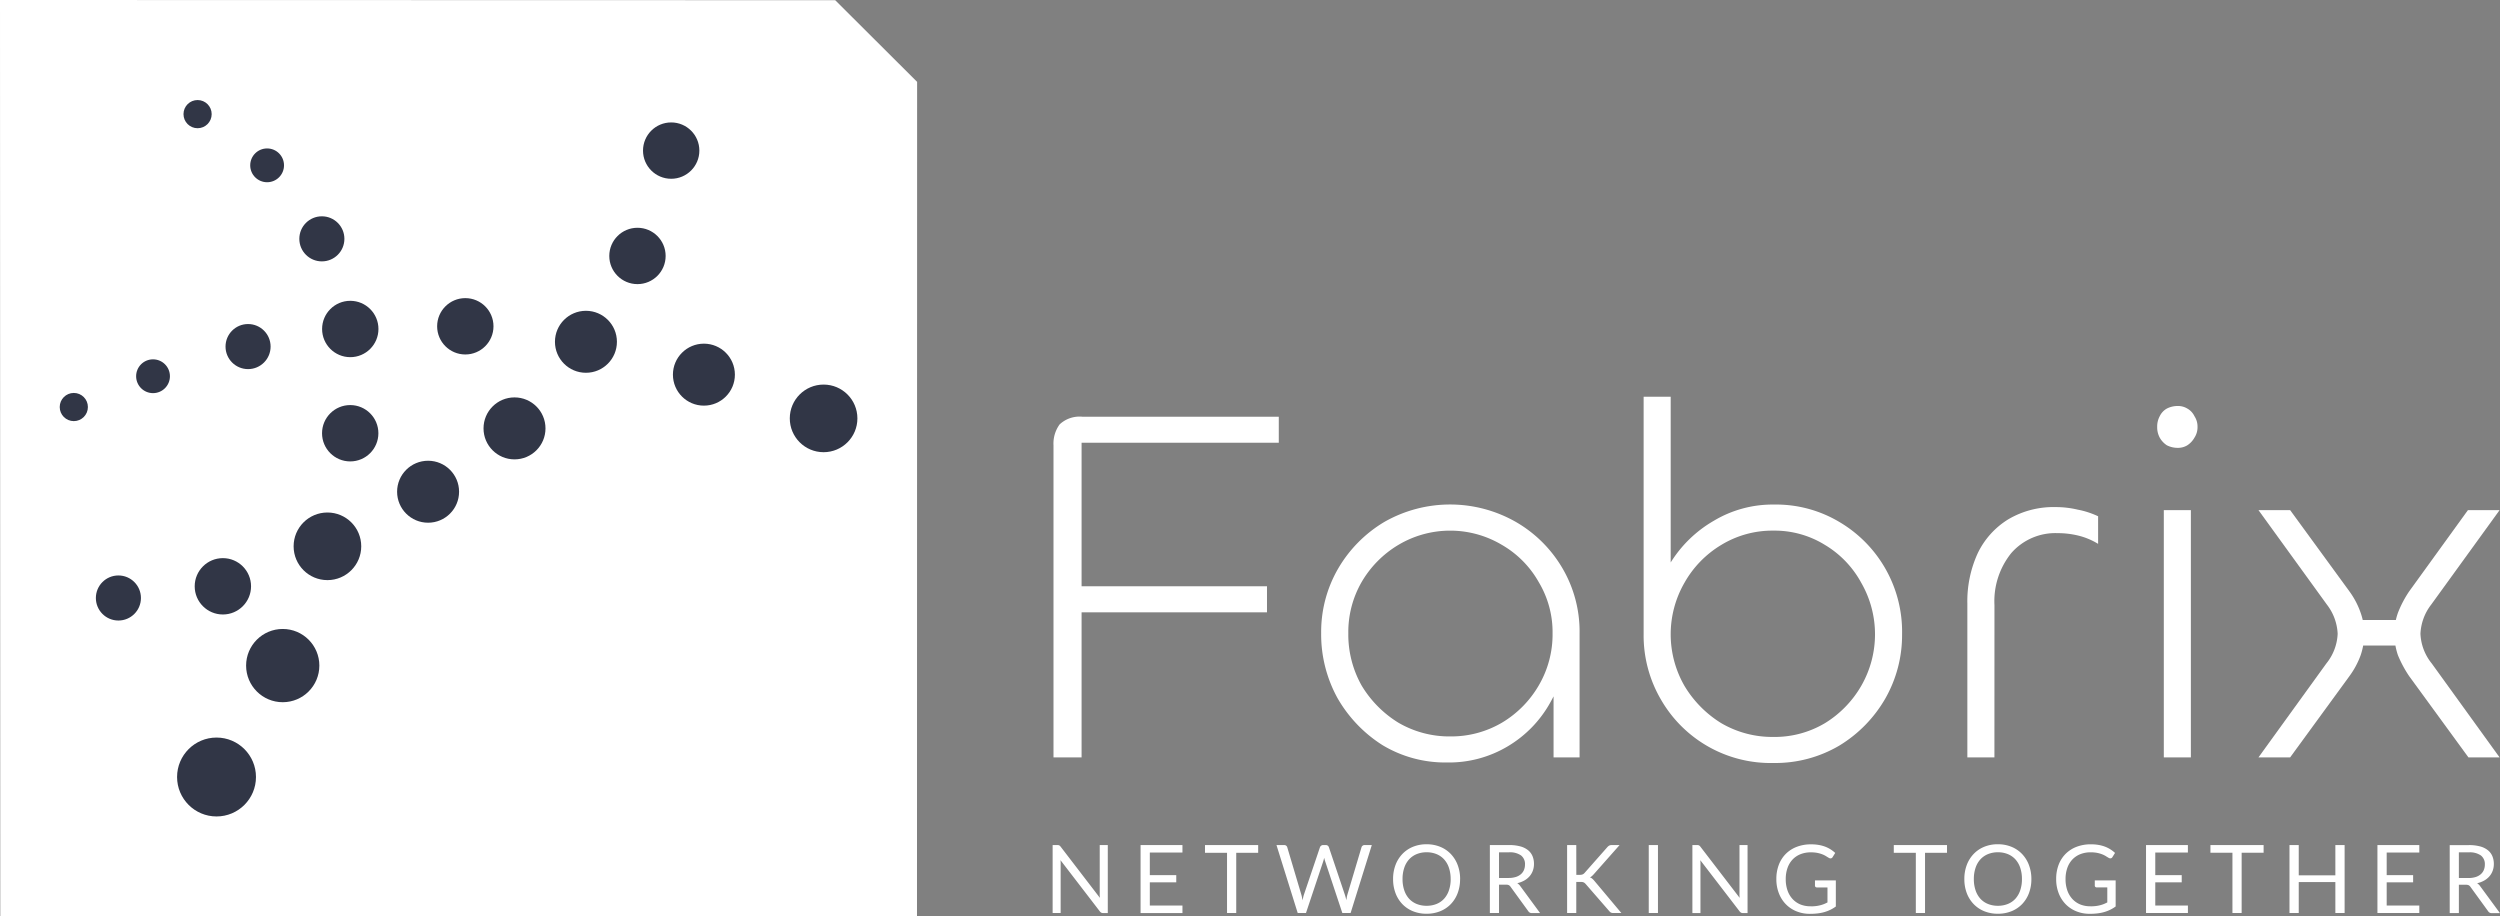 <svg id="Raggruppa_9274" data-name="Raggruppa 9274" xmlns="http://www.w3.org/2000/svg" width="208" height="76.252" viewBox="0 0 208 76.252">
  <rect x="0" y="0" width="208" height="76.252" fill="#808080" stroke="none"/>
  <g id="Raggruppa_81" data-name="Raggruppa 81" transform="translate(0 0)">
    <path id="Tracciato_194" data-name="Tracciato 194" d="M-.113.07l69.49.017,6.814,6.794-.01,69.441H-.088Z" transform="translate(0.113 -0.07)" fill="#fff"/>
    <g id="Raggruppa_83" data-name="Raggruppa 83" transform="translate(4.969 8.324)">
      <circle id="Ellisse_25" data-name="Ellisse 25" cx="1.172" cy="1.172" r="1.172" transform="translate(0 24.369)" fill="#313646"/>
      <circle id="Ellisse_26" data-name="Ellisse 26" cx="1.875" cy="1.875" r="1.875" transform="translate(3.007 39.554)" fill="#313646"/>
      <circle id="Ellisse_27" data-name="Ellisse 27" cx="2.344" cy="2.344" r="2.344" transform="translate(11.23 38.113)" fill="#313646"/>
      <circle id="Ellisse_28" data-name="Ellisse 28" cx="2.344" cy="2.344" r="2.344" transform="translate(48.53 1.862)" fill="#313646"/>
      <circle id="Ellisse_29" data-name="Ellisse 29" cx="2.578" cy="2.578" r="2.578" transform="translate(28.07 30.01)" fill="#313646"/>
      <circle id="Ellisse_30" data-name="Ellisse 30" cx="2.578" cy="2.578" r="2.578" transform="translate(35.26 24.74)" fill="#313646"/>
      <circle id="Ellisse_31" data-name="Ellisse 31" cx="2.344" cy="2.344" r="2.344" transform="translate(45.724 10.627)" fill="#313646"/>
      <circle id="Ellisse_32" data-name="Ellisse 32" cx="1.406" cy="1.406" r="1.406" transform="translate(6.357 21.573)" fill="#313646"/>
      <circle id="Ellisse_33" data-name="Ellisse 33" cx="1.875" cy="1.875" r="1.875" transform="translate(13.795 18.636)" fill="#313646"/>
      <circle id="Ellisse_34" data-name="Ellisse 34" cx="2.344" cy="2.344" r="2.344" transform="translate(31.401 16.48)" fill="#313646"/>
      <circle id="Ellisse_35" data-name="Ellisse 35" cx="2.578" cy="2.578" r="2.578" transform="translate(41.203 17.535)" fill="#313646"/>
      <circle id="Ellisse_36" data-name="Ellisse 36" cx="2.578" cy="2.578" r="2.578" transform="translate(51.018 20.269)" fill="#313646"/>
      <circle id="Ellisse_37" data-name="Ellisse 37" cx="2.813" cy="2.813" r="2.813" transform="translate(60.741 23.673)" fill="#313646"/>
      <ellipse id="Ellisse_38" data-name="Ellisse 38" cx="1.172" cy="1.172" rx="1.172" ry="1.172" transform="translate(10.298)" fill="#313646"/>
      <circle id="Ellisse_39" data-name="Ellisse 39" cx="1.406" cy="1.406" r="1.406" transform="translate(15.849 4.026)" fill="#313646"/>
      <circle id="Ellisse_40" data-name="Ellisse 40" cx="1.875" cy="1.875" r="1.875" transform="translate(19.935 9.673)" fill="#313646"/>
      <ellipse id="Ellisse_41" data-name="Ellisse 41" cx="2.344" cy="2.344" rx="2.344" ry="2.344" transform="translate(21.825 25.378)" fill="#313646"/>
      <ellipse id="Ellisse_42" data-name="Ellisse 42" cx="2.813" cy="2.813" rx="2.813" ry="2.813" transform="translate(19.46 34.316)" fill="#313646"/>
      <ellipse id="Ellisse_43" data-name="Ellisse 43" cx="3.047" cy="3.047" rx="3.047" ry="3.047" transform="translate(15.507 44.006)" fill="#313646"/>
      <circle id="Ellisse_44" data-name="Ellisse 44" cx="3.282" cy="3.282" r="3.282" transform="translate(9.764 53.041)" fill="#313646"/>
      <ellipse id="Ellisse_45" data-name="Ellisse 45" cx="2.344" cy="2.344" rx="2.344" ry="2.344" transform="translate(21.83 16.704)" fill="#313646"/>
    </g>
  </g>
  <path id="Tracciato_3824" data-name="Tracciato 3824" d="M3.44-25.294a.343.343,0,0,1,.152.026.393.393,0,0,1,.112.1L6.979-20.9q-.012-.1-.016-.2t0-.187v-4.005h.671v5.655H7.244a.329.329,0,0,1-.152-.032.384.384,0,0,1-.12-.107L3.7-24.035q.008.1.012.193t0,.174v4.029H3.045v-5.655Zm10.406,0v.624H11.131v1.878h2.2v.6h-2.2v1.93h2.715v.624H10.361v-5.655Zm6.3,0v.643H18.321v5.012h-.766v-5.012H15.721v-.643Zm1.523,0h.635a.271.271,0,0,1,.17.051.251.251,0,0,1,.091.13l1.168,3.931q.032.107.057.229t.049.257q.028-.134.055-.258a2.065,2.065,0,0,1,.063-.227l1.33-3.931a.289.289,0,0,1,.093-.124.254.254,0,0,1,.168-.057h.221a.263.263,0,0,1,.168.051.28.28,0,0,1,.093.13l1.322,3.931a3.854,3.854,0,0,1,.126.47q.024-.13.043-.249a1.705,1.705,0,0,1,.051-.221l1.172-3.931a.247.247,0,0,1,.089-.126A.26.26,0,0,1,29-25.294h.6l-1.764,5.655h-.687l-1.433-4.313a2.387,2.387,0,0,1-.079-.284l-.037.152q-.018.073-.037.132l-1.44,4.313h-.687Zm15.276,2.829a3.264,3.264,0,0,1-.2,1.166,2.671,2.671,0,0,1-.568.914,2.54,2.54,0,0,1-.882.594,2.974,2.974,0,0,1-1.139.211,2.959,2.959,0,0,1-1.137-.211,2.544,2.544,0,0,1-.88-.594,2.671,2.671,0,0,1-.568-.914,3.264,3.264,0,0,1-.2-1.166,3.264,3.264,0,0,1,.2-1.166,2.692,2.692,0,0,1,.568-.916,2.554,2.554,0,0,1,.88-.6,2.935,2.935,0,0,1,1.137-.213,2.95,2.95,0,0,1,1.139.213,2.549,2.549,0,0,1,.882.6,2.692,2.692,0,0,1,.568.916A3.264,3.264,0,0,1,36.948-22.465Zm-.785,0a2.874,2.874,0,0,0-.142-.935,1.978,1.978,0,0,0-.4-.7,1.747,1.747,0,0,0-.631-.44,2.144,2.144,0,0,0-.829-.154,2.133,2.133,0,0,0-.825.154,1.765,1.765,0,0,0-.633.44,1.962,1.962,0,0,0-.4.7,2.874,2.874,0,0,0-.142.935,2.856,2.856,0,0,0,.142.933,1.965,1.965,0,0,0,.4.7,1.744,1.744,0,0,0,.633.438,2.157,2.157,0,0,0,.825.152,2.168,2.168,0,0,0,.829-.152,1.726,1.726,0,0,0,.631-.438,1.981,1.981,0,0,0,.4-.7A2.856,2.856,0,0,0,36.162-22.465ZM40.184-22v2.36h-.762v-5.655h1.6a3.492,3.492,0,0,1,.927.109,1.77,1.77,0,0,1,.645.314,1.256,1.256,0,0,1,.377.5,1.655,1.655,0,0,1,.122.649,1.627,1.627,0,0,1-.095.56,1.48,1.48,0,0,1-.274.468,1.641,1.641,0,0,1-.438.353,2.169,2.169,0,0,1-.586.221.808.808,0,0,1,.253.241l1.65,2.245h-.679a.335.335,0,0,1-.308-.162l-1.468-2.021A.428.428,0,0,0,41-21.958.527.527,0,0,0,40.764-22Zm0-.556h.8a1.951,1.951,0,0,0,.59-.081A1.2,1.2,0,0,0,42-22.865a.949.949,0,0,0,.258-.353,1.153,1.153,0,0,0,.087-.454.9.9,0,0,0-.333-.762,1.612,1.612,0,0,0-.992-.257h-.837Zm6.432-.26H46.9a.626.626,0,0,0,.239-.037.466.466,0,0,0,.168-.128l1.882-2.131a.6.6,0,0,1,.168-.14.454.454,0,0,1,.207-.041h.651l-2.155,2.435a1.876,1.876,0,0,1-.156.154.694.694,0,0,1-.156.1.554.554,0,0,1,.193.107,1.6,1.6,0,0,1,.174.178l2.249,2.68h-.663a.572.572,0,0,1-.126-.012.369.369,0,0,1-.089-.032.286.286,0,0,1-.069-.051q-.032-.032-.063-.067l-1.953-2.245q-.043-.047-.081-.081a.368.368,0,0,0-.087-.057.4.4,0,0,0-.114-.034,1.091,1.091,0,0,0-.16-.01h-.347v2.589h-.762v-5.655h.762Zm6.792,3.177h-.766v-5.655h.766Zm3.26-5.655a.343.343,0,0,1,.152.026.393.393,0,0,1,.112.1L60.207-20.9q-.012-.1-.016-.2t0-.187v-4.005h.671v5.655h-.387a.329.329,0,0,1-.152-.032.384.384,0,0,1-.12-.107l-3.271-4.258q.008.1.012.193t0,.174v4.029h-.671v-5.655Zm9.443,5.1a3.748,3.748,0,0,0,.42-.022,2.671,2.671,0,0,0,.361-.065,2.459,2.459,0,0,0,.32-.1q.15-.061.3-.14v-1.247h-.876a.167.167,0,0,1-.12-.043.142.142,0,0,1-.045-.107v-.434h1.736v2.17a3.136,3.136,0,0,1-.444.268,3.023,3.023,0,0,1-.493.191,3.572,3.572,0,0,1-.562.114,5.266,5.266,0,0,1-.651.037,2.938,2.938,0,0,1-1.129-.211,2.6,2.6,0,0,1-.884-.592,2.687,2.687,0,0,1-.578-.914,3.208,3.208,0,0,1-.207-1.172,3.286,3.286,0,0,1,.2-1.18,2.6,2.6,0,0,1,.58-.914,2.593,2.593,0,0,1,.912-.59,3.264,3.264,0,0,1,1.2-.209,3.7,3.7,0,0,1,.624.049,2.916,2.916,0,0,1,.535.142,2.492,2.492,0,0,1,.456.225,2.785,2.785,0,0,1,.391.3l-.217.347a.2.2,0,0,1-.174.107.28.28,0,0,1-.138-.043q-.1-.055-.221-.134a1.893,1.893,0,0,0-.3-.152,2.4,2.4,0,0,0-.414-.124,2.727,2.727,0,0,0-.566-.051,2.293,2.293,0,0,0-.864.156,1.828,1.828,0,0,0-.659.446,1.974,1.974,0,0,0-.418.7,2.76,2.76,0,0,0-.146.925,2.8,2.8,0,0,0,.152.957,2.021,2.021,0,0,0,.428.712,1.848,1.848,0,0,0,.655.446A2.2,2.2,0,0,0,66.111-20.2Zm11.346-5.1v.643H75.629v5.012h-.766v-5.012H73.029v-.643Zm7.02,2.829a3.264,3.264,0,0,1-.2,1.166,2.671,2.671,0,0,1-.568.914,2.54,2.54,0,0,1-.882.594,2.974,2.974,0,0,1-1.138.211,2.96,2.96,0,0,1-1.137-.211,2.544,2.544,0,0,1-.88-.594A2.671,2.671,0,0,1,79.1-21.3a3.264,3.264,0,0,1-.2-1.166,3.264,3.264,0,0,1,.2-1.166,2.692,2.692,0,0,1,.568-.916,2.554,2.554,0,0,1,.88-.6,2.935,2.935,0,0,1,1.137-.213,2.95,2.95,0,0,1,1.138.213,2.549,2.549,0,0,1,.882.6,2.692,2.692,0,0,1,.568.916A3.264,3.264,0,0,1,84.477-22.465Zm-.785,0a2.874,2.874,0,0,0-.142-.935,1.978,1.978,0,0,0-.4-.7,1.747,1.747,0,0,0-.631-.44,2.144,2.144,0,0,0-.829-.154,2.133,2.133,0,0,0-.825.154,1.766,1.766,0,0,0-.633.44,1.962,1.962,0,0,0-.4.7,2.874,2.874,0,0,0-.142.935,2.856,2.856,0,0,0,.142.933,1.965,1.965,0,0,0,.4.7,1.745,1.745,0,0,0,.633.438,2.157,2.157,0,0,0,.825.152,2.168,2.168,0,0,0,.829-.152,1.726,1.726,0,0,0,.631-.438,1.981,1.981,0,0,0,.4-.7A2.856,2.856,0,0,0,83.692-22.465Zm5.7,2.269a3.748,3.748,0,0,0,.42-.022,2.672,2.672,0,0,0,.361-.065,2.459,2.459,0,0,0,.32-.1q.15-.061.3-.14v-1.247h-.876a.167.167,0,0,1-.12-.043.142.142,0,0,1-.045-.107v-.434h1.736v2.17a3.136,3.136,0,0,1-.444.268,3.023,3.023,0,0,1-.493.191,3.571,3.571,0,0,1-.562.114,5.266,5.266,0,0,1-.651.037,2.938,2.938,0,0,1-1.129-.211,2.6,2.6,0,0,1-.884-.592,2.687,2.687,0,0,1-.578-.914,3.208,3.208,0,0,1-.207-1.172,3.286,3.286,0,0,1,.2-1.18,2.6,2.6,0,0,1,.58-.914,2.592,2.592,0,0,1,.912-.59,3.265,3.265,0,0,1,1.2-.209,3.7,3.7,0,0,1,.623.049,2.915,2.915,0,0,1,.535.142,2.491,2.491,0,0,1,.456.225,2.786,2.786,0,0,1,.391.3l-.217.347a.2.2,0,0,1-.174.107.28.28,0,0,1-.138-.043q-.1-.055-.221-.134a1.893,1.893,0,0,0-.3-.152,2.4,2.4,0,0,0-.414-.124,2.728,2.728,0,0,0-.566-.051,2.293,2.293,0,0,0-.864.156,1.828,1.828,0,0,0-.659.446,1.974,1.974,0,0,0-.418.7,2.76,2.76,0,0,0-.146.925,2.8,2.8,0,0,0,.152.957,2.021,2.021,0,0,0,.428.712,1.848,1.848,0,0,0,.655.446A2.2,2.2,0,0,0,89.394-20.2Zm8.106-5.1v.624H94.785v1.878h2.2v.6h-2.2v1.93H97.5v.624H94.015v-5.655Zm6.3,0v.643h-1.827v5.012h-.766v-5.012H99.374v-.643Zm6.74,5.655h-.77v-2.573h-3.047v2.573h-.77v-5.655h.77v2.522h3.047v-2.522h.77Zm6.215-5.655v.624h-2.715v1.878h2.2v.6h-2.2v1.93h2.715v.624h-3.485v-5.655Zm3.291,3.3v2.36h-.762v-5.655h1.6a3.492,3.492,0,0,1,.927.109,1.77,1.77,0,0,1,.645.314,1.256,1.256,0,0,1,.377.5,1.656,1.656,0,0,1,.122.649,1.627,1.627,0,0,1-.095.56,1.48,1.48,0,0,1-.274.468,1.641,1.641,0,0,1-.438.353,2.168,2.168,0,0,1-.586.221.809.809,0,0,1,.253.241l1.65,2.245h-.679a.335.335,0,0,1-.308-.162l-1.468-2.021a.427.427,0,0,0-.146-.136.527.527,0,0,0-.237-.041Zm0-.556h.8a1.951,1.951,0,0,0,.59-.081,1.2,1.2,0,0,0,.426-.229.949.949,0,0,0,.258-.353,1.154,1.154,0,0,0,.087-.454.9.9,0,0,0-.333-.762,1.612,1.612,0,0,0-.992-.257h-.837Z" transform="translate(84.534 95.603)" fill="#fff"/>
  <g id="Raggruppa_9224" data-name="Raggruppa 9224" transform="translate(87.651 33.011)">
    <path id="Tracciato_3789" data-name="Tracciato 3789" d="M143.091,32.4H140.5l-4.93-6.757a9.617,9.617,0,0,1-.935-1.742,5.63,5.63,0,0,1-.3-1.785,5.251,5.251,0,0,1,.3-1.742,9.05,9.05,0,0,1,.935-1.785l4.887-6.757h2.635L137.4,19.694a4.272,4.272,0,0,0-.892,2.422,4.2,4.2,0,0,0,.935,2.465Zm-17.423,0h-2.635l5.652-7.819a4.2,4.2,0,0,0,.935-2.465,4.272,4.272,0,0,0-.892-2.422l-5.694-7.862h2.635l4.93,6.757a6.751,6.751,0,0,1,.935,1.785,5.231,5.231,0,0,1,.3,1.742,5.608,5.608,0,0,1-.3,1.785,6.994,6.994,0,0,1-.935,1.742Zm9.647-9.307h-4.462V20.969h4.462Z" transform="translate(-22.778 -2.398)" fill="#fff"/>
    <path id="Tracciato_3790" data-name="Tracciato 3790" d="M115.168,39.668h2.252V60.236h-2.252Z" transform="translate(-22.79 -30.234)" fill="#fff"/>
    <path id="Tracciato_3795" data-name="Tracciato 3795" d="M114.418,4.709a1.972,1.972,0,0,1-.892-.212,1.823,1.823,0,0,1-.595-.637,1.811,1.811,0,0,1-.212-.892,1.811,1.811,0,0,1,.212-.892,1.444,1.444,0,0,1,.595-.637,1.972,1.972,0,0,1,.892-.212,1.492,1.492,0,0,1,.807.212,1.443,1.443,0,0,1,.595.637,1.571,1.571,0,0,1,.255.892,1.571,1.571,0,0,1-.255.892,1.823,1.823,0,0,1-.595.637A1.492,1.492,0,0,1,114.418,4.709Z" transform="translate(-20.892 -0.459)" fill="#fff"/>
    <path id="Tracciato_3791" data-name="Tracciato 3791" d="M95.645,32.343H93.393V19.552a9.589,9.589,0,0,1,.85-4.165,6.727,6.727,0,0,1,2.55-2.847,7.393,7.393,0,0,1,3.952-1.02,7.862,7.862,0,0,1,1.827.212,7.028,7.028,0,0,1,1.7.552V14.58a5.765,5.765,0,0,0-1.615-.68,7.156,7.156,0,0,0-1.742-.212,4.873,4.873,0,0,0-3.867,1.657,6.38,6.38,0,0,0-1.4,4.335Z" transform="translate(-17.36 -2.341)" fill="#fff"/>
    <path id="Tracciato_3792" data-name="Tracciato 3792" d="M71.23,30.758a10.526,10.526,0,0,1-9.349-5.27,10.559,10.559,0,0,1-1.445-5.439V.288h2.252v17l-1.36,1.742a9.364,9.364,0,0,1,1.317-4.887,10.255,10.255,0,0,1,3.612-3.527,9.514,9.514,0,0,1,5.015-1.36A10.271,10.271,0,0,1,76.712,10.7a10.6,10.6,0,0,1,5.227,9.349,10.644,10.644,0,0,1-1.4,5.354,10.988,10.988,0,0,1-3.825,3.91A10.494,10.494,0,0,1,71.23,30.758Zm0-2.167a8.18,8.18,0,0,0,4.292-1.147,8.786,8.786,0,0,0,3.017-3.1,8.6,8.6,0,0,0,0-8.584,8.256,8.256,0,0,0-3.017-3.145,7.958,7.958,0,0,0-4.292-1.19,8.174,8.174,0,0,0-4.335,1.19,8.578,8.578,0,0,0-3.06,3.145,8.6,8.6,0,0,0,0,8.584,9.156,9.156,0,0,0,3.06,3.1A8.4,8.4,0,0,0,71.23,28.59Z" transform="translate(-11.337 -0.288)" fill="#fff"/>
    <path id="Tracciato_3793" data-name="Tracciato 3793" d="M38.061,32.72a10.113,10.113,0,0,1-5.354-1.445,11.237,11.237,0,0,1-3.74-3.91,10.988,10.988,0,0,1-1.36-5.4,10.494,10.494,0,0,1,1.4-5.354,10.884,10.884,0,0,1,3.867-3.91,11.042,11.042,0,0,1,10.921,0,10.648,10.648,0,0,1,3.867,3.825,10.414,10.414,0,0,1,1.445,5.439V32.3H46.942V24.349L48,22.606a10.059,10.059,0,0,1-1.317,5.1,9.705,9.705,0,0,1-3.527,3.655A9.531,9.531,0,0,1,38.061,32.72Zm.3-2.167a8.325,8.325,0,0,0,4.292-1.147,8.671,8.671,0,0,0,3.06-3.1,8.4,8.4,0,0,0,1.147-4.335,8.1,8.1,0,0,0-1.147-4.25,8.245,8.245,0,0,0-3.06-3.1,8.413,8.413,0,0,0-8.627,0,8.678,8.678,0,0,0-3.06,3.1,8.341,8.341,0,0,0-1.1,4.25,8.655,8.655,0,0,0,1.1,4.335,9.156,9.156,0,0,0,3.06,3.1A8.4,8.4,0,0,0,38.358,30.553Z" transform="translate(-5.337 -2.293)" fill="#fff"/>
    <path id="Tracciato_3794" data-name="Tracciato 3794" d="M2.693,30.661H.356V4.7a2.715,2.715,0,0,1,.51-1.742,2.428,2.428,0,0,1,1.912-.637H19.1V4.483H2.693ZM18.119,18.592H1.886l-.212-2.167H18.119Z" transform="translate(-0.356 -0.659)" fill="#fff"/>
  </g>
</svg>
